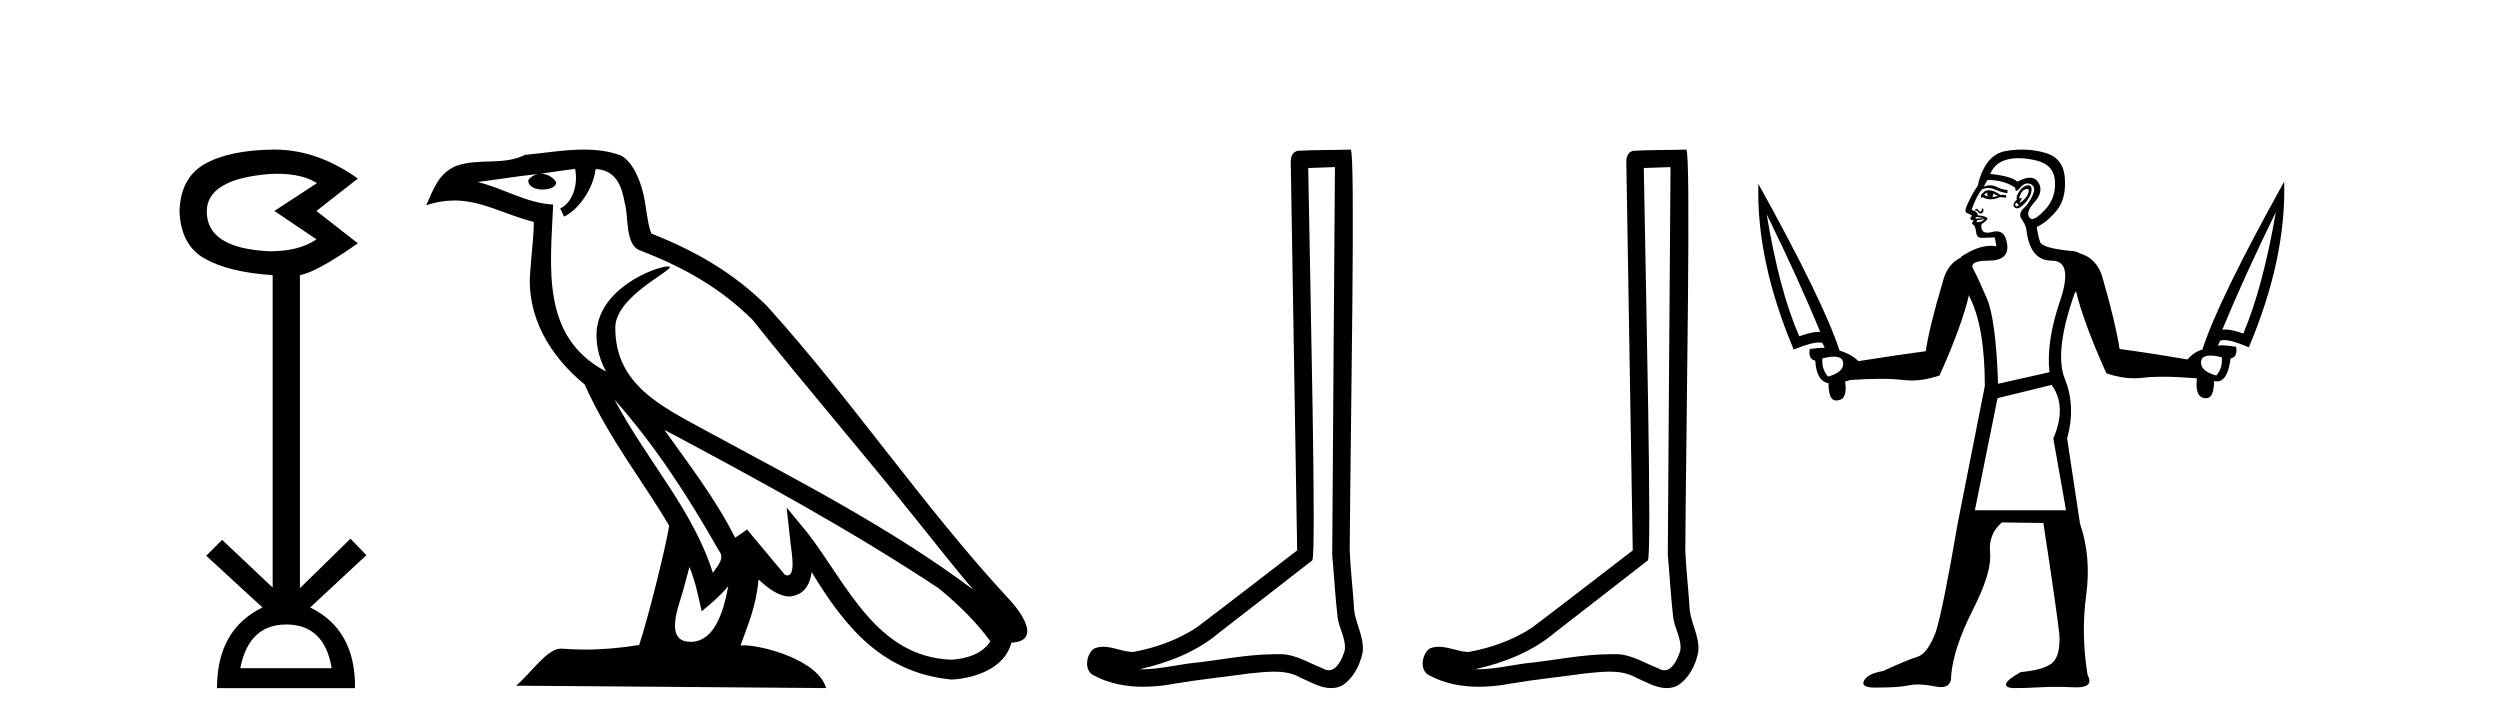 <?xml version='1.0' encoding='UTF-8' standalone='yes'?><svg xmlns='http://www.w3.org/2000/svg' xmlns:xlink='http://www.w3.org/1999/xlink' width='141.0' height='41.0' ><path d='M 15.644 9.802 Q 17.047 9.802 17.877 10.328 L 15.474 11.898 L 17.845 13.499 Q 16.884 14.172 15.218 14.172 Q 11.662 14.012 11.662 11.93 Q 11.662 10.103 15.186 9.815 Q 15.422 9.802 15.644 9.802 ZM 16.147 35.221 Q 18.294 35.221 18.71 37.688 L 13.552 37.688 Q 14.033 35.221 16.147 35.221 ZM 15.487 8.437 Q 15.441 8.437 15.394 8.437 Q 12.944 8.469 11.566 9.238 Q 10.188 10.007 10.124 11.898 Q 10.188 13.82 11.55 14.589 Q 12.911 15.358 15.378 15.518 L 15.378 33.139 L 12.527 30.447 L 11.63 31.344 L 14.802 34.26 Q 12.239 35.509 12.239 38.809 L 20.024 38.809 Q 20.056 35.509 17.493 34.26 L 20.665 31.312 L 19.768 30.383 L 16.916 33.171 L 16.916 15.518 Q 17.845 15.358 20.184 13.724 L 17.845 11.898 L 20.184 10.071 Q 17.889 8.437 15.487 8.437 Z' style='fill:#000000;stroke:none' /><path d='M 34.655 22.54 L 34.655 22.54 C 36.949 25.118 38.848 28.06 40.541 31.048 C 40.897 31.486 40.497 31.888 40.203 32.305 C 39.088 28.763 36.52 26.03 34.655 22.54 ZM 32.434 9.529 C 32.626 10.422 32.273 11.451 31.596 11.755 L 31.813 12.217 C 32.658 11.815 33.471 10.612 33.592 9.532 C 34.746 9.601 35.062 10.47 35.242 11.479 C 35.459 12.168 35.239 13.841 36.113 14.13 C 38.693 15.129 40.666 16.285 42.436 18.031 C 45.491 21.852 48.683 25.552 51.738 29.376 C 52.925 30.865 54.011 32.228 54.892 33.257 C 50.253 29.789 45.069 27.136 39.983 24.38 C 37.281 22.911 34.702 21.71 34.702 18.477 C 34.702 16.738 37.906 15.281 37.774 15.055 C 37.762 15.035 37.725 15.026 37.667 15.026 C 37.009 15.026 33.642 16.274 33.642 18.907 C 33.642 19.637 33.837 20.313 34.177 20.944 C 34.172 20.944 34.167 20.943 34.161 20.943 C 30.469 18.986 31.055 15.028 31.198 11.538 C 29.664 11.453 28.399 10.616 26.942 10.267 C 28.072 10.121 29.199 9.933 30.332 9.816 L 30.332 9.816 C 30.12 9.858 29.925 9.982 29.796 10.154 C 29.777 10.526 30.198 10.69 30.608 10.69 C 31.009 10.69 31.399 10.534 31.361 10.264 C 31.18 9.982 30.85 9.799 30.512 9.799 C 30.503 9.799 30.493 9.799 30.483 9.799 C 31.047 9.719 31.797 9.599 32.434 9.529 ZM 38.884 31.976 C 39.215 32.78 39.387 33.632 39.574 34.476 C 40.112 34.04 40.633 33.593 41.075 33.06 L 41.075 33.06 C 40.787 34.623 40.251 36.199 38.949 36.199 C 38.161 36.199 37.797 35.667 38.302 34.054 C 38.54 33.293 38.729 32.566 38.884 31.976 ZM 37.47 24.242 L 37.47 24.242 C 42.736 27.047 47.95 29.879 52.93 33.171 C 54.103 34.122 55.148 35.181 55.856 36.172 C 55.387 36.901 54.493 37.152 53.667 37.207 C 49.452 37.06 47.802 32.996 45.575 30.093 L 44.364 28.622 L 44.573 30.507 C 44.587 30.846 44.935 32.452 44.417 32.452 C 44.373 32.452 44.322 32.44 44.265 32.415 L 42.135 29.865 C 41.907 30.015 41.692 30.186 41.457 30.325 C 40.4 28.187 38.854 26.196 37.47 24.242 ZM 32.926 8.437 C 31.819 8.437 30.685 8.636 29.61 8.736 C 28.328 9.361 27.029 8.884 25.685 9.373 C 24.713 9.809 24.441 10.693 24.039 11.576 C 24.612 11.386 25.133 11.308 25.624 11.308 C 27.19 11.308 28.451 12.097 30.108 12.518 C 30.105 13.349 29.974 14.292 29.912 15.242 C 29.656 17.816 31.012 20.076 32.974 21.685 C 34.379 24.814 36.323 27.214 37.742 29.655 C 37.573 30.752 36.552 34.89 36.049 36.376 C 35.064 36.542 34.012 36.636 32.977 36.636 C 32.56 36.636 32.145 36.62 31.739 36.588 C 31.707 36.584 31.676 36.582 31.644 36.582 C 30.846 36.582 29.969 37.945 29.109 38.673 L 46.593 38.809 C 46.147 37.233 43.041 36.397 41.936 36.397 C 41.873 36.397 41.816 36.399 41.767 36.405 C 42.157 35.29 42.643 34.243 42.781 32.686 C 43.269 33.123 43.816 33.595 44.499 33.644 C 45.334 33.582 45.673 33.011 45.779 32.267 C 47.671 35.396 49.787 37.951 53.667 38.327 C 55.008 38.261 56.68 37.675 57.041 36.25 C 58.82 36.149 57.516 34.416 56.856 33.737 C 52.015 28.498 48.02 22.517 43.237 17.238 C 41.395 15.421 39.315 14.192 36.739 13.173 C 36.547 12.702 36.485 12.032 36.36 11.295 C 36.224 10.491 35.795 9.174 35.01 8.765 C 34.342 8.519 33.64 8.437 32.926 8.437 Z' style='fill:#000000;stroke:none' /><path d='M 75.291 9.424 C 75.241 16.711 75.182 23.997 75.137 31.284 C 75.243 32.464 75.305 33.649 75.442 34.826 C 75.523 35.455 75.933 36.041 75.843 36.685 C 75.71 37.12 75.424 37.802 74.941 37.802 C 74.834 37.802 74.718 37.769 74.591 37.691 C 73.809 37.391 73.064 36.894 72.203 36.894 C 72.156 36.894 72.108 36.895 72.059 36.898 C 72.016 36.898 71.974 36.897 71.931 36.897 C 70.294 36.897 68.685 37.259 67.06 37.418 C 66.173 37.544 65.288 37.747 64.388 37.747 C 64.35 37.747 64.312 37.746 64.274 37.745 C 65.899 37.378 67.504 36.757 68.784 35.665 C 70.526 34.31 72.274 32.963 74.013 31.604 C 74.249 31.314 73.901 16.507 73.784 9.476 C 74.286 9.459 74.788 9.441 75.291 9.424 ZM 76.176 8.437 C 76.176 8.437 76.175 8.437 76.175 8.437 C 75.315 8.465 74.034 8.452 73.176 8.506 C 72.718 8.639 72.798 9.152 72.805 9.52 C 72.923 16.694 73.042 23.868 73.16 31.042 C 71.258 32.496 69.373 33.973 67.46 35.412 C 66.39 36.109 65.152 36.543 63.903 36.772 C 63.344 36.766 62.78 36.477 62.223 36.477 C 62.045 36.477 61.867 36.507 61.691 36.586 C 61.262 36.915 61.114 37.817 61.688 38.093 C 62.552 38.557 63.514 38.733 64.483 38.733 C 65.095 38.733 65.709 38.663 66.303 38.55 C 67.684 38.315 69.078 38.178 70.464 37.982 C 70.92 37.942 71.393 37.881 71.859 37.881 C 72.363 37.881 72.859 37.953 73.314 38.201 C 73.861 38.444 74.466 38.809 75.075 38.809 C 75.279 38.809 75.483 38.768 75.686 38.668 C 76.325 38.27 76.694 37.528 76.85 36.81 C 76.978 35.873 76.346 35.044 76.357 34.114 C 76.284 33.096 76.168 32.08 76.123 31.061 C 76.175 23.698 76.459 8.437 76.176 8.437 Z' style='fill:#000000;stroke:none' /><path d='M 94.217 9.424 C 94.167 16.711 94.109 23.997 94.064 31.284 C 94.17 32.464 94.232 33.649 94.369 34.826 C 94.449 35.455 94.86 36.041 94.77 36.685 C 94.637 37.12 94.351 37.802 93.868 37.802 C 93.761 37.802 93.644 37.769 93.517 37.691 C 92.736 37.391 91.991 36.894 91.13 36.894 C 91.082 36.894 91.034 36.895 90.986 36.898 C 90.943 36.898 90.901 36.897 90.858 36.897 C 89.221 36.897 87.612 37.259 85.987 37.418 C 85.099 37.544 84.215 37.747 83.315 37.747 C 83.277 37.747 83.239 37.746 83.201 37.745 C 84.825 37.378 86.43 36.757 87.71 35.665 C 89.453 34.31 91.201 32.963 92.94 31.604 C 93.176 31.314 92.828 16.507 92.71 9.476 C 93.213 9.459 93.715 9.441 94.217 9.424 ZM 95.102 8.437 C 95.102 8.437 95.102 8.437 95.102 8.437 C 94.242 8.465 92.96 8.452 92.103 8.506 C 91.645 8.639 91.725 9.152 91.731 9.52 C 91.85 16.694 91.968 23.868 92.087 31.042 C 90.185 32.496 88.3 33.973 86.387 35.412 C 85.317 36.109 84.079 36.543 82.829 36.772 C 82.271 36.766 81.706 36.477 81.15 36.477 C 80.971 36.477 80.794 36.507 80.617 36.586 C 80.188 36.915 80.04 37.817 80.614 38.093 C 81.479 38.557 82.441 38.733 83.41 38.733 C 84.022 38.733 84.636 38.663 85.23 38.55 C 86.61 38.315 88.004 38.178 89.39 37.982 C 89.846 37.942 90.32 37.881 90.786 37.881 C 91.29 37.881 91.785 37.953 92.241 38.201 C 92.788 38.444 93.393 38.809 94.002 38.809 C 94.206 38.809 94.41 38.768 94.613 38.668 C 95.252 38.27 95.621 37.528 95.776 36.81 C 95.905 35.873 95.272 35.044 95.283 34.114 C 95.211 33.096 95.095 32.08 95.05 31.061 C 95.101 23.698 95.385 8.437 95.102 8.437 Z' style='fill:#000000;stroke:none' /><path d='M 112.1 10.868 Q 112.038 10.962 112.131 11.086 Q 112.007 11.055 111.913 10.993 Q 111.944 10.899 112.1 10.868 ZM 112.38 10.899 L 112.692 11.055 Q 112.505 11.086 112.349 11.118 Q 112.474 10.993 112.38 10.899 ZM 112.18 10.73 Q 112.033 10.73 111.913 10.806 L 111.726 10.993 L 111.726 11.18 L 111.82 11.118 Q 112.038 11.242 112.279 11.242 Q 112.521 11.242 112.785 11.118 L 113.159 11.149 L 113.128 10.993 L 112.817 10.993 Q 112.452 10.73 112.18 10.73 ZM 114.34 10.654 Q 114.429 10.654 114.421 10.759 Q 114.405 10.962 114.249 11.149 Q 114.094 11.336 113.969 11.413 Q 113.932 11.436 113.917 11.436 Q 113.881 11.436 113.969 11.304 Q 114.062 11.164 114.016 11.164 Q 114 11.164 113.969 11.18 Q 113.936 11.196 113.916 11.196 Q 113.861 11.196 113.907 11.071 Q 113.969 10.899 114.094 10.744 Q 114.258 10.654 114.34 10.654 ZM 113.72 11.429 Q 113.907 11.554 113.813 11.616 Q 113.772 11.644 113.739 11.644 Q 113.699 11.644 113.673 11.6 Q 113.626 11.522 113.72 11.429 ZM 114.396 10.449 Q 114.333 10.449 114.249 10.479 Q 114.031 10.557 113.86 10.837 Q 113.689 11.118 113.751 11.273 Q 113.595 11.367 113.564 11.522 Q 113.533 11.678 113.704 11.741 Q 113.733 11.751 113.765 11.751 Q 113.925 11.751 114.172 11.491 Q 114.467 11.18 114.545 10.915 Q 114.623 10.65 114.545 10.526 Q 114.497 10.449 114.396 10.449 ZM 111.815 11.754 Q 111.81 11.754 111.804 11.756 Q 111.757 11.772 111.773 11.834 Q 111.789 11.896 111.726 11.927 Q 111.711 11.935 111.694 11.935 Q 111.645 11.935 111.586 11.865 Q 111.508 11.772 111.477 11.772 Q 111.446 11.772 111.415 11.803 Q 111.384 11.834 111.415 11.896 Q 111.436 11.876 111.46 11.876 Q 111.508 11.876 111.571 11.959 Q 111.633 12.042 111.702 12.042 Q 111.737 12.042 111.773 12.021 Q 111.882 11.959 111.866 11.85 Q 111.853 11.754 111.815 11.754 ZM 111.539 12.239 Q 111.664 12.27 111.82 12.286 Q 111.975 12.301 111.944 12.301 L 111.477 12.332 Q 111.384 12.301 111.415 12.27 Q 111.446 12.239 111.539 12.239 ZM 113.839 8.921 Q 114.283 8.921 114.826 9.046 Q 115.838 9.28 115.9 10.214 Q 115.963 11.18 115.308 11.865 Q 114.844 12.351 114.615 12.351 Q 114.522 12.351 114.467 12.27 Q 114.218 11.99 114.748 11.398 Q 115.277 10.806 114.966 10.292 Q 114.803 10.023 114.486 10.023 Q 114.197 10.023 113.782 10.245 Q 113.439 9.934 112.256 9.809 Q 112.474 9.217 113.144 9.015 Q 113.455 8.921 113.839 8.921 ZM 111.913 12.364 Q 111.882 12.426 111.789 12.473 Q 111.695 12.519 111.571 12.519 Q 111.529 12.54 111.508 12.54 Q 111.498 12.54 111.493 12.535 Q 111.477 12.519 111.508 12.426 L 111.913 12.364 ZM 128.36 11.959 Q 127.612 16.257 126.522 18.811 Q 125.885 18.582 125.498 18.582 Q 125.412 18.582 125.339 18.593 Q 126.616 15.51 128.36 11.959 ZM 99.64 12.083 Q 101.385 15.634 102.662 18.718 Q 102.621 18.715 102.577 18.715 Q 102.179 18.715 101.478 18.967 Q 100.357 16.413 99.64 12.083 ZM 124.66 20.054 Q 124.919 20.054 125.307 20.151 Q 125.37 20.774 124.996 21.179 Q 124.093 20.93 124.139 20.4 Q 124.17 20.054 124.66 20.054 ZM 103.434 20.116 Q 103.924 20.116 103.955 20.462 Q 104.001 20.992 103.098 21.241 Q 102.724 20.805 102.786 20.213 Q 103.175 20.116 103.434 20.116 ZM 112.1 10.152 Q 113.035 10.152 113.658 10.588 Q 113.658 10.759 113.728 10.759 Q 113.798 10.759 113.938 10.588 Q 114.137 10.345 114.351 10.345 Q 114.439 10.345 114.53 10.386 Q 114.841 10.526 114.654 10.977 Q 114.467 11.429 114.14 11.741 Q 113.813 12.052 114.016 12.348 Q 114.218 12.644 114.281 12.893 Q 114.467 14.7 115.713 14.7 Q 116.959 14.7 116.181 16.989 Q 115.402 19.279 115.589 20.992 L 112.692 21.646 Q 112.567 18.002 112.053 16.818 Q 111.539 15.634 111.29 15.167 Q 111.041 14.7 112.162 14.7 Q 113.315 14.7 113.206 13.796 Q 113.116 13.048 112.608 13.048 Q 112.503 13.048 112.38 13.08 Q 112.215 13.123 112.093 13.123 Q 111.686 13.123 111.757 12.644 Q 112.194 12.364 112.053 12.27 Q 111.913 12.177 111.539 12.145 Q 111.571 11.959 111.197 11.834 Q 111.477 11.024 111.789 10.681 Q 111.96 10.604 112.135 10.604 Q 112.31 10.604 112.489 10.681 Q 112.848 10.837 113.221 10.899 L 113.221 10.713 Q 112.972 10.713 112.614 10.541 Q 112.426 10.452 112.234 10.452 Q 112.06 10.452 111.882 10.526 Q 112.007 10.277 112.1 10.152 ZM 115.713 21.708 Q 116.586 22.923 115.807 24.73 L 116.523 28.779 L 111.384 28.779 L 112.661 22.456 L 115.713 21.708 ZM 114.041 8.437 Q 113.594 8.437 113.128 8.517 Q 111.944 8.719 111.539 10.495 Q 111.259 10.868 110.948 11.554 Q 110.761 11.959 110.948 12.021 Q 111.134 12.083 111.228 12.177 Q 111.103 12.27 111.134 12.348 Q 111.166 12.426 111.29 12.426 Q 111.352 12.426 111.259 12.519 Q 111.166 12.613 111.29 12.675 Q 111.415 12.737 111.446 13.064 Q 111.477 13.391 111.711 13.407 Q 111.789 13.412 111.903 13.412 Q 112.131 13.412 112.505 13.391 L 112.598 13.89 Q 112.448 13.863 112.29 13.863 Q 111.533 13.863 110.605 14.482 L 110.612 14.517 L 110.612 14.517 Q 109.82 14.887 109.577 15.883 Q 108.829 18.375 108.611 19.808 Q 107.178 19.995 104.811 20.369 Q 104.406 19.964 103.752 19.777 Q 102.849 17.005 99.173 10.37 L 99.173 10.37 Q 99.048 14.7 101.167 19.715 Q 102.139 19.316 102.592 19.316 Q 102.705 19.316 102.786 19.341 L 102.911 19.621 Q 102.864 19.614 102.788 19.614 Q 102.561 19.614 102.07 19.684 Q 101.977 20.275 102.381 20.338 Q 102.444 21.49 103.129 21.615 Q 103.129 22.588 103.55 22.588 Q 103.587 22.588 103.627 22.581 Q 104.219 22.549 104.064 21.521 L 104.375 21.428 Q 105.341 21.366 106.073 21.366 Q 106.805 21.366 107.303 21.428 Q 107.552 21.459 107.807 21.459 Q 108.572 21.459 109.39 21.179 Q 110.664 18.327 111.052 16.628 L 111.052 16.628 L 111.072 16.724 Q 111.944 18.406 111.944 21.771 L 110.418 29.496 Q 109.577 34.417 109.172 35.663 Q 108.705 36.878 108.129 37.049 Q 107.552 37.221 106.213 37.844 Q 105.31 37.999 105.123 38.404 Q 104.949 38.78 105.742 38.78 Q 105.803 38.78 105.87 38.778 Q 107.085 38.778 107.646 38.654 Q 107.87 38.604 108.154 38.604 Q 108.58 38.604 109.141 38.716 Q 109.322 38.752 109.466 38.752 Q 110.069 38.752 110.044 38.124 Q 110.169 36.567 111.259 34.417 Q 112.349 32.268 112.24 31.193 Q 112.131 30.119 112.91 29.465 L 115.246 29.496 Q 115.994 34.386 116.149 35.788 Q 116.212 36.972 115.76 37.376 Q 115.308 37.781 113.969 37.906 Q 113.19 38.342 113.144 38.576 Q 113.097 38.809 113.658 38.809 Q 114.249 38.809 115.044 38.763 Q 115.441 38.739 115.928 38.739 Q 116.414 38.739 116.991 38.763 Q 117.058 38.765 117.121 38.765 Q 118.119 38.765 117.738 38.062 Q 117.364 35.757 117.66 33.576 Q 117.956 31.396 117.302 29.496 L 117.302 29.465 L 116.586 24.73 Q 117.084 22.923 116.461 21.381 Q 115.838 19.839 117.022 16.506 L 117.022 16.538 Q 117.055 16.478 117.086 16.421 L 117.086 16.421 Q 117.492 18.133 118.797 21.054 Q 119.615 21.335 120.38 21.335 Q 120.635 21.335 120.884 21.303 Q 121.327 21.248 121.973 21.248 Q 122.781 21.248 123.906 21.335 Q 123.781 22.425 124.373 22.456 Q 124.401 22.459 124.428 22.459 Q 124.871 22.459 124.871 21.49 Q 124.956 21.511 125.033 21.511 Q 125.64 21.511 125.806 20.213 Q 126.211 20.151 126.117 19.559 Q 125.598 19.476 125.314 19.476 Q 125.172 19.476 125.089 19.497 L 125.214 19.216 Q 125.306 19.181 125.44 19.181 Q 125.895 19.181 126.834 19.59 Q 128.952 14.575 128.827 10.245 L 128.827 10.245 Q 125.089 16.974 124.217 19.715 Q 123.75 19.839 123.376 20.275 Q 121.009 19.871 119.545 19.684 Q 119.327 18.251 118.61 15.759 Q 118.328 14.601 117.302 14.288 L 117.302 14.288 Q 117.174 14.208 116.991 14.17 Q 115.184 14.014 115.059 13.641 Q 114.935 13.267 114.872 12.8 Q 115.433 12.55 115.978 11.896 Q 116.523 11.242 116.461 10.152 Q 116.43 8.937 115.371 8.626 Q 114.729 8.437 114.041 8.437 Z' style='fill:#000000;stroke:none' /></svg>